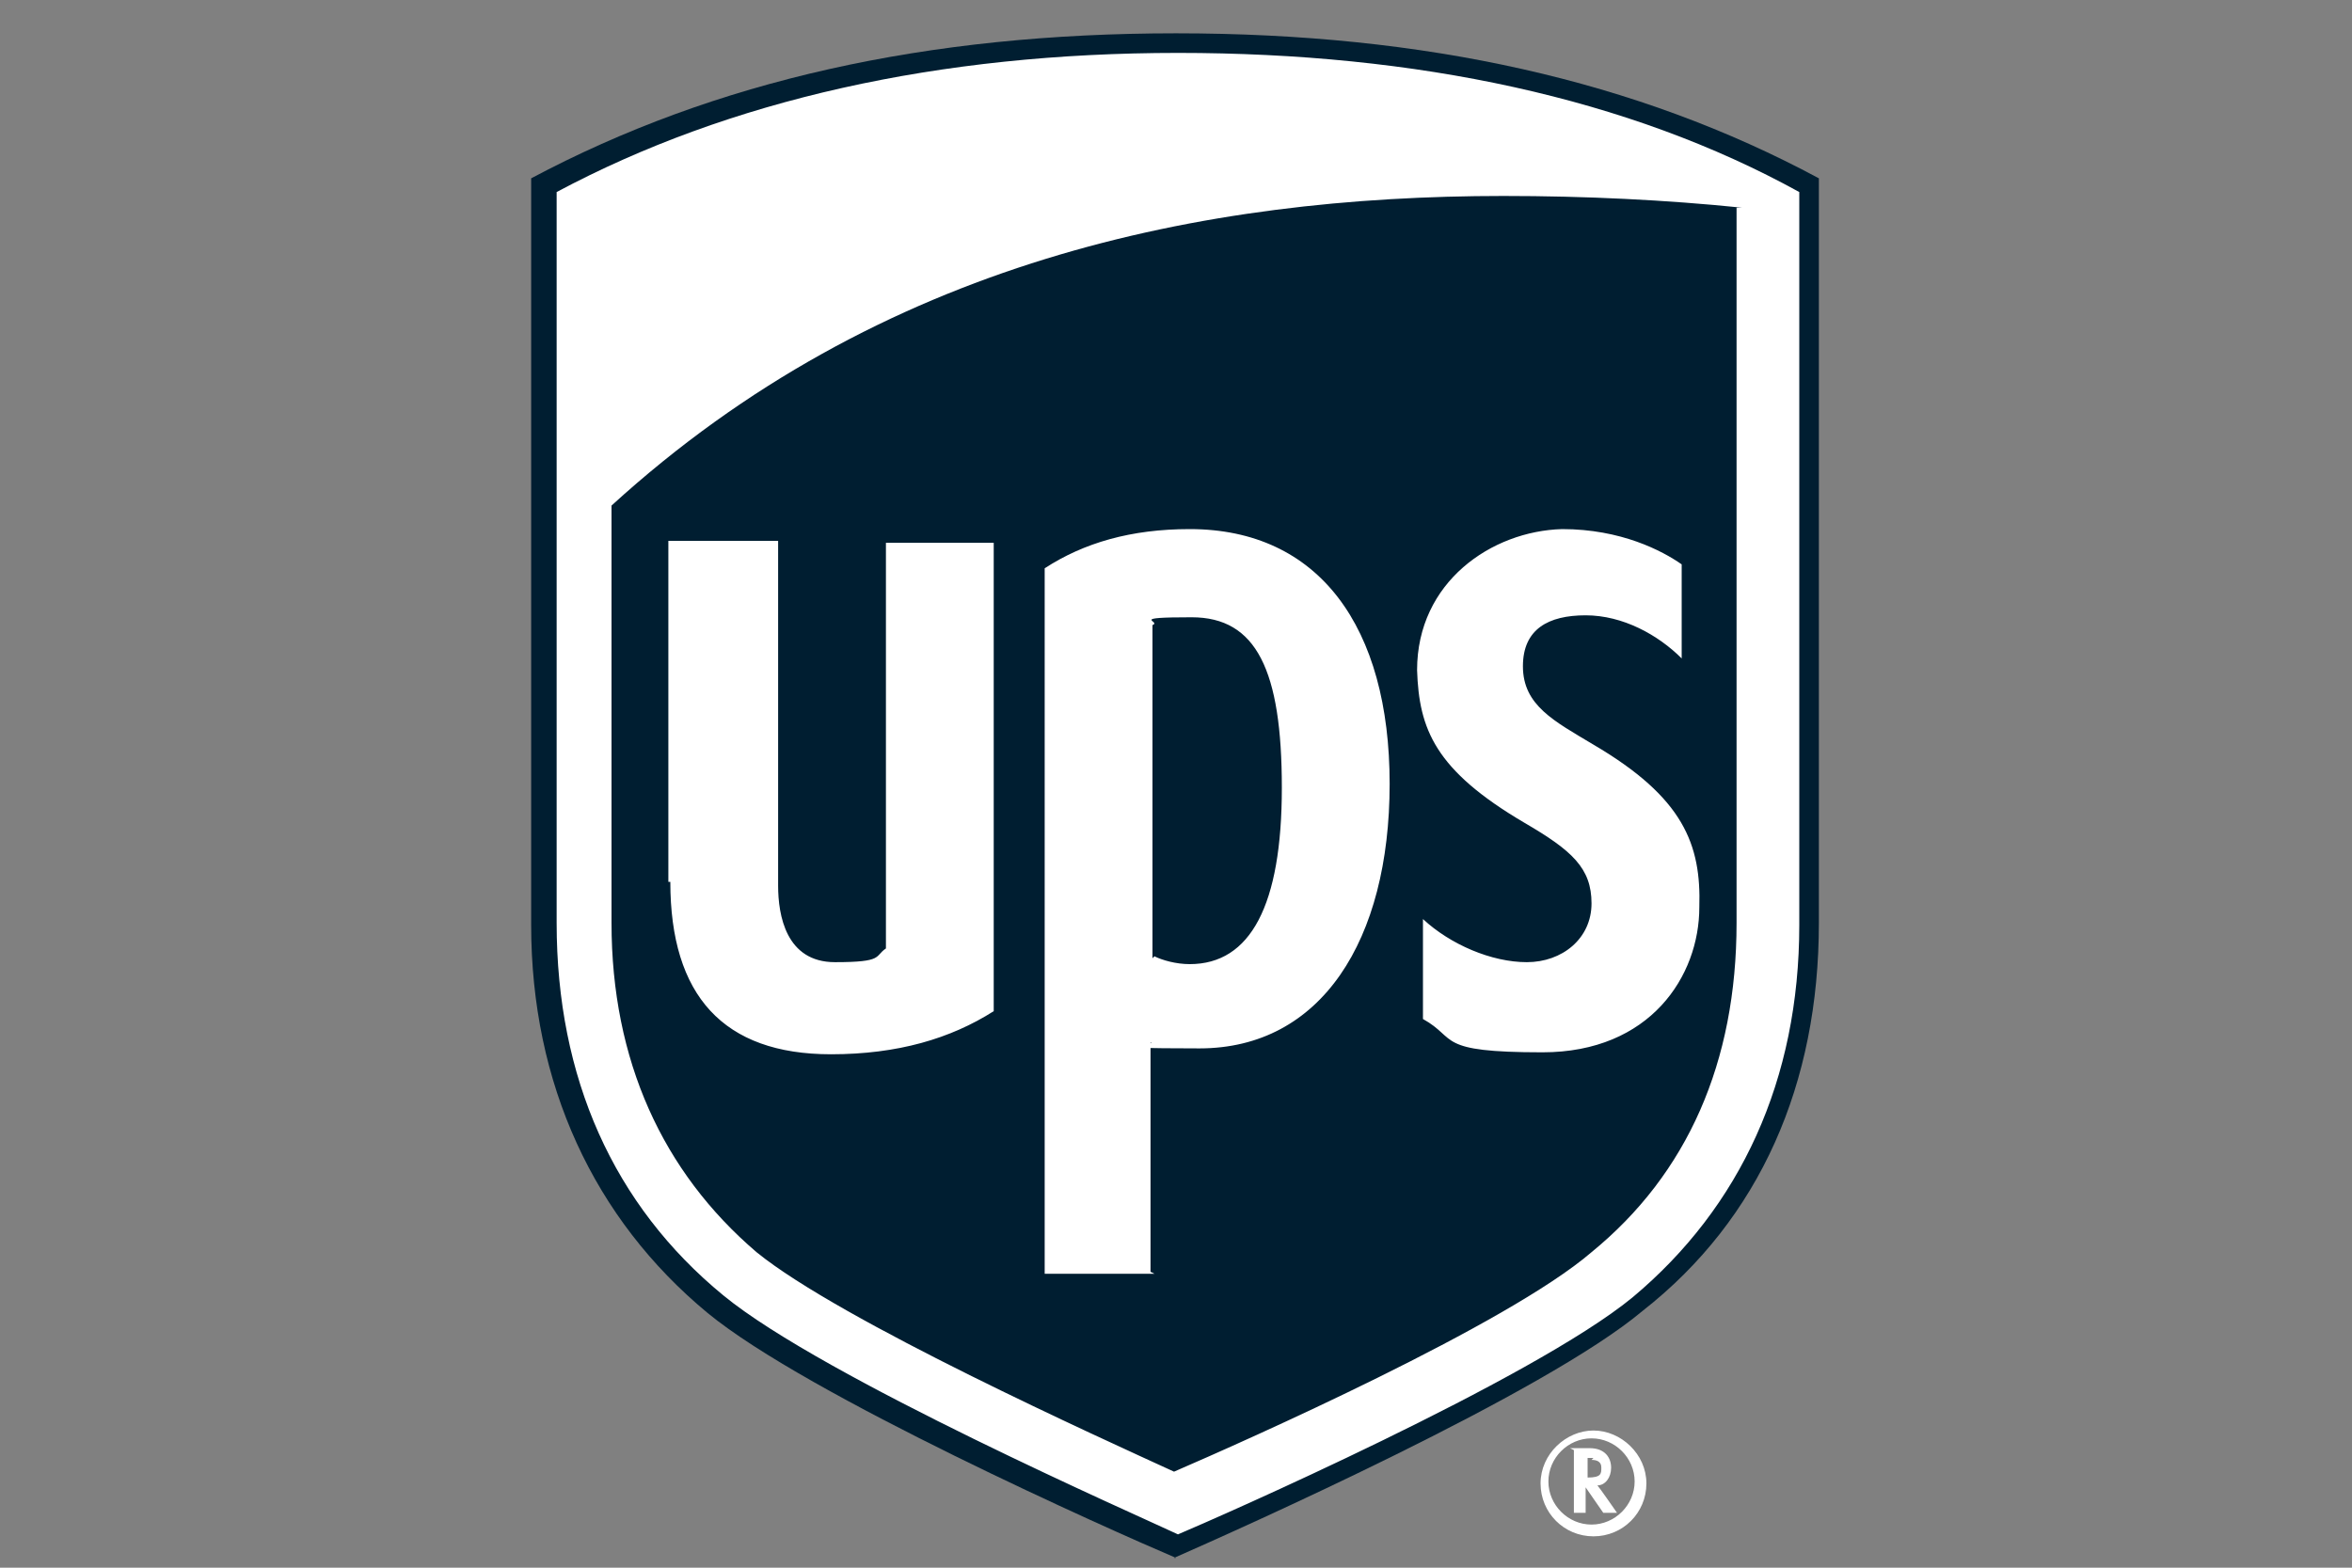 <?xml version="1.0" encoding="UTF-8"?>
<svg id="Layer_1" data-name="Layer 1" xmlns="http://www.w3.org/2000/svg" version="1.1" xmlns:xlink="http://www.w3.org/1999/xlink" viewBox="0 0 120 80">
  <rect x="0" y="0" width="120" height="80" fill="#808080" stroke="none"/>
  <defs>
    <style>
      .cls-1 {
        fill: none;
      }

      .cls-1, .cls-2, .cls-3 {
        stroke-width: 0px;
      }

      .cls-2 {
        fill: #001e31;
      }

      .cls-4 {
        clip-path: url(#clippath);
      }

      .cls-3 {
        fill: #fff;
      }
    </style>
    <clipPath id="clippath">
      <rect class="cls-1" x="27.1" y="1.7" width="65.7" height="77.8"/>
    </clipPath>
  </defs>
  <g class="cls-4">
    <g>
      <path class="cls-2" d="M60,79.5c-3.3-1.4-18.8-8.3-23.9-12.5-5.8-4.8-9-11.7-9-19.8V9.1C36.5,4.1,47.3,1.7,60,1.7s23.5,2.4,32.8,7.4v38c0,8.2-3,15.1-9,19.8-5,4.2-20.5,11.1-23.9,12.6Z"/>
      <path class="cls-3" d="M88.9,10.6c-3.9-.4-8-.6-12.2-.6-15.3,0-31.8,3.3-45.5,15.8v21.3c0,7,2.6,12.7,7.4,16.8,4.3,3.5,17.6,9.5,21.3,11.2,3.7-1.6,17-7.5,21.3-11.2,4.9-4,7.4-9.7,7.4-16.8V10.6M34.1,45v-17.4h5.6v17.6c0,1.5.4,3.9,2.9,3.9s2-.3,2.6-.7v-20.7h5.5v23.9c-2.2,1.4-4.9,2.2-8.3,2.2-5.5,0-8.2-3-8.2-8.8ZM58.9,65h-5.6V29c2-1.3,4.4-2,7.4-2,6.6,0,10.2,5,10.2,13s-3.5,13.5-9.7,13.5-2-.2-2.5-.3v11.7ZM58.9,48.8c.4.2,1.1.4,1.8.4,3.1,0,4.7-3,4.7-9s-1.3-8.7-4.6-8.7-1.5.2-2,.4v17ZM72.3,34.2c0-4.5,3.8-7.1,7.4-7.2,3,0,5.1,1.1,6.1,1.8v4.8c-1.2-1.2-3-2.2-4.9-2.2s-3.2.7-3.2,2.6c0,2,1.6,2.8,3.6,4,4.6,2.7,5.5,5.1,5.4,8.3,0,3.5-2.5,7.4-8,7.4s-4.3-.7-6.1-1.7v-5.1c1.4,1.3,3.5,2.2,5.3,2.2s3.3-1.2,3.3-3-1-2.7-3.4-4.1c-4.6-2.7-5.4-4.8-5.5-7.8ZM36.9,66.1c-5.6-4.6-8.5-11.1-8.5-19V9.8c8.8-4.7,19.5-7.1,31.7-7.1s23,2.3,31.7,7.1v37.4c0,7.9-3,14.4-8.5,19-5.1,4.2-21.3,11.3-23.2,12.1-1.9-.9-18.1-8-23.2-12.2ZM80.3,74v3.2h.6v-1.3h0c0,0,.9,1.3.9,1.3h.7s-.9-1.3-1-1.4c.4,0,.7-.4.7-.9s-.3-1-1.1-1h-1ZM81.2,74.5c.5,0,.5.3.5.4,0,.3,0,.5-.7.5h0v-1h.3ZM83.4,75.6c0,1.2-1,2.2-2.2,2.2s-2.2-1-2.2-2.2,1-2.2,2.2-2.2,2.2,1,2.2,2.2ZM81.3,73c-1.4,0-2.7,1.2-2.7,2.7s1.2,2.7,2.7,2.7,2.7-1.2,2.7-2.7c0-1.5-1.3-2.7-2.7-2.7Z"/>
    </g>
  </g>
</svg>